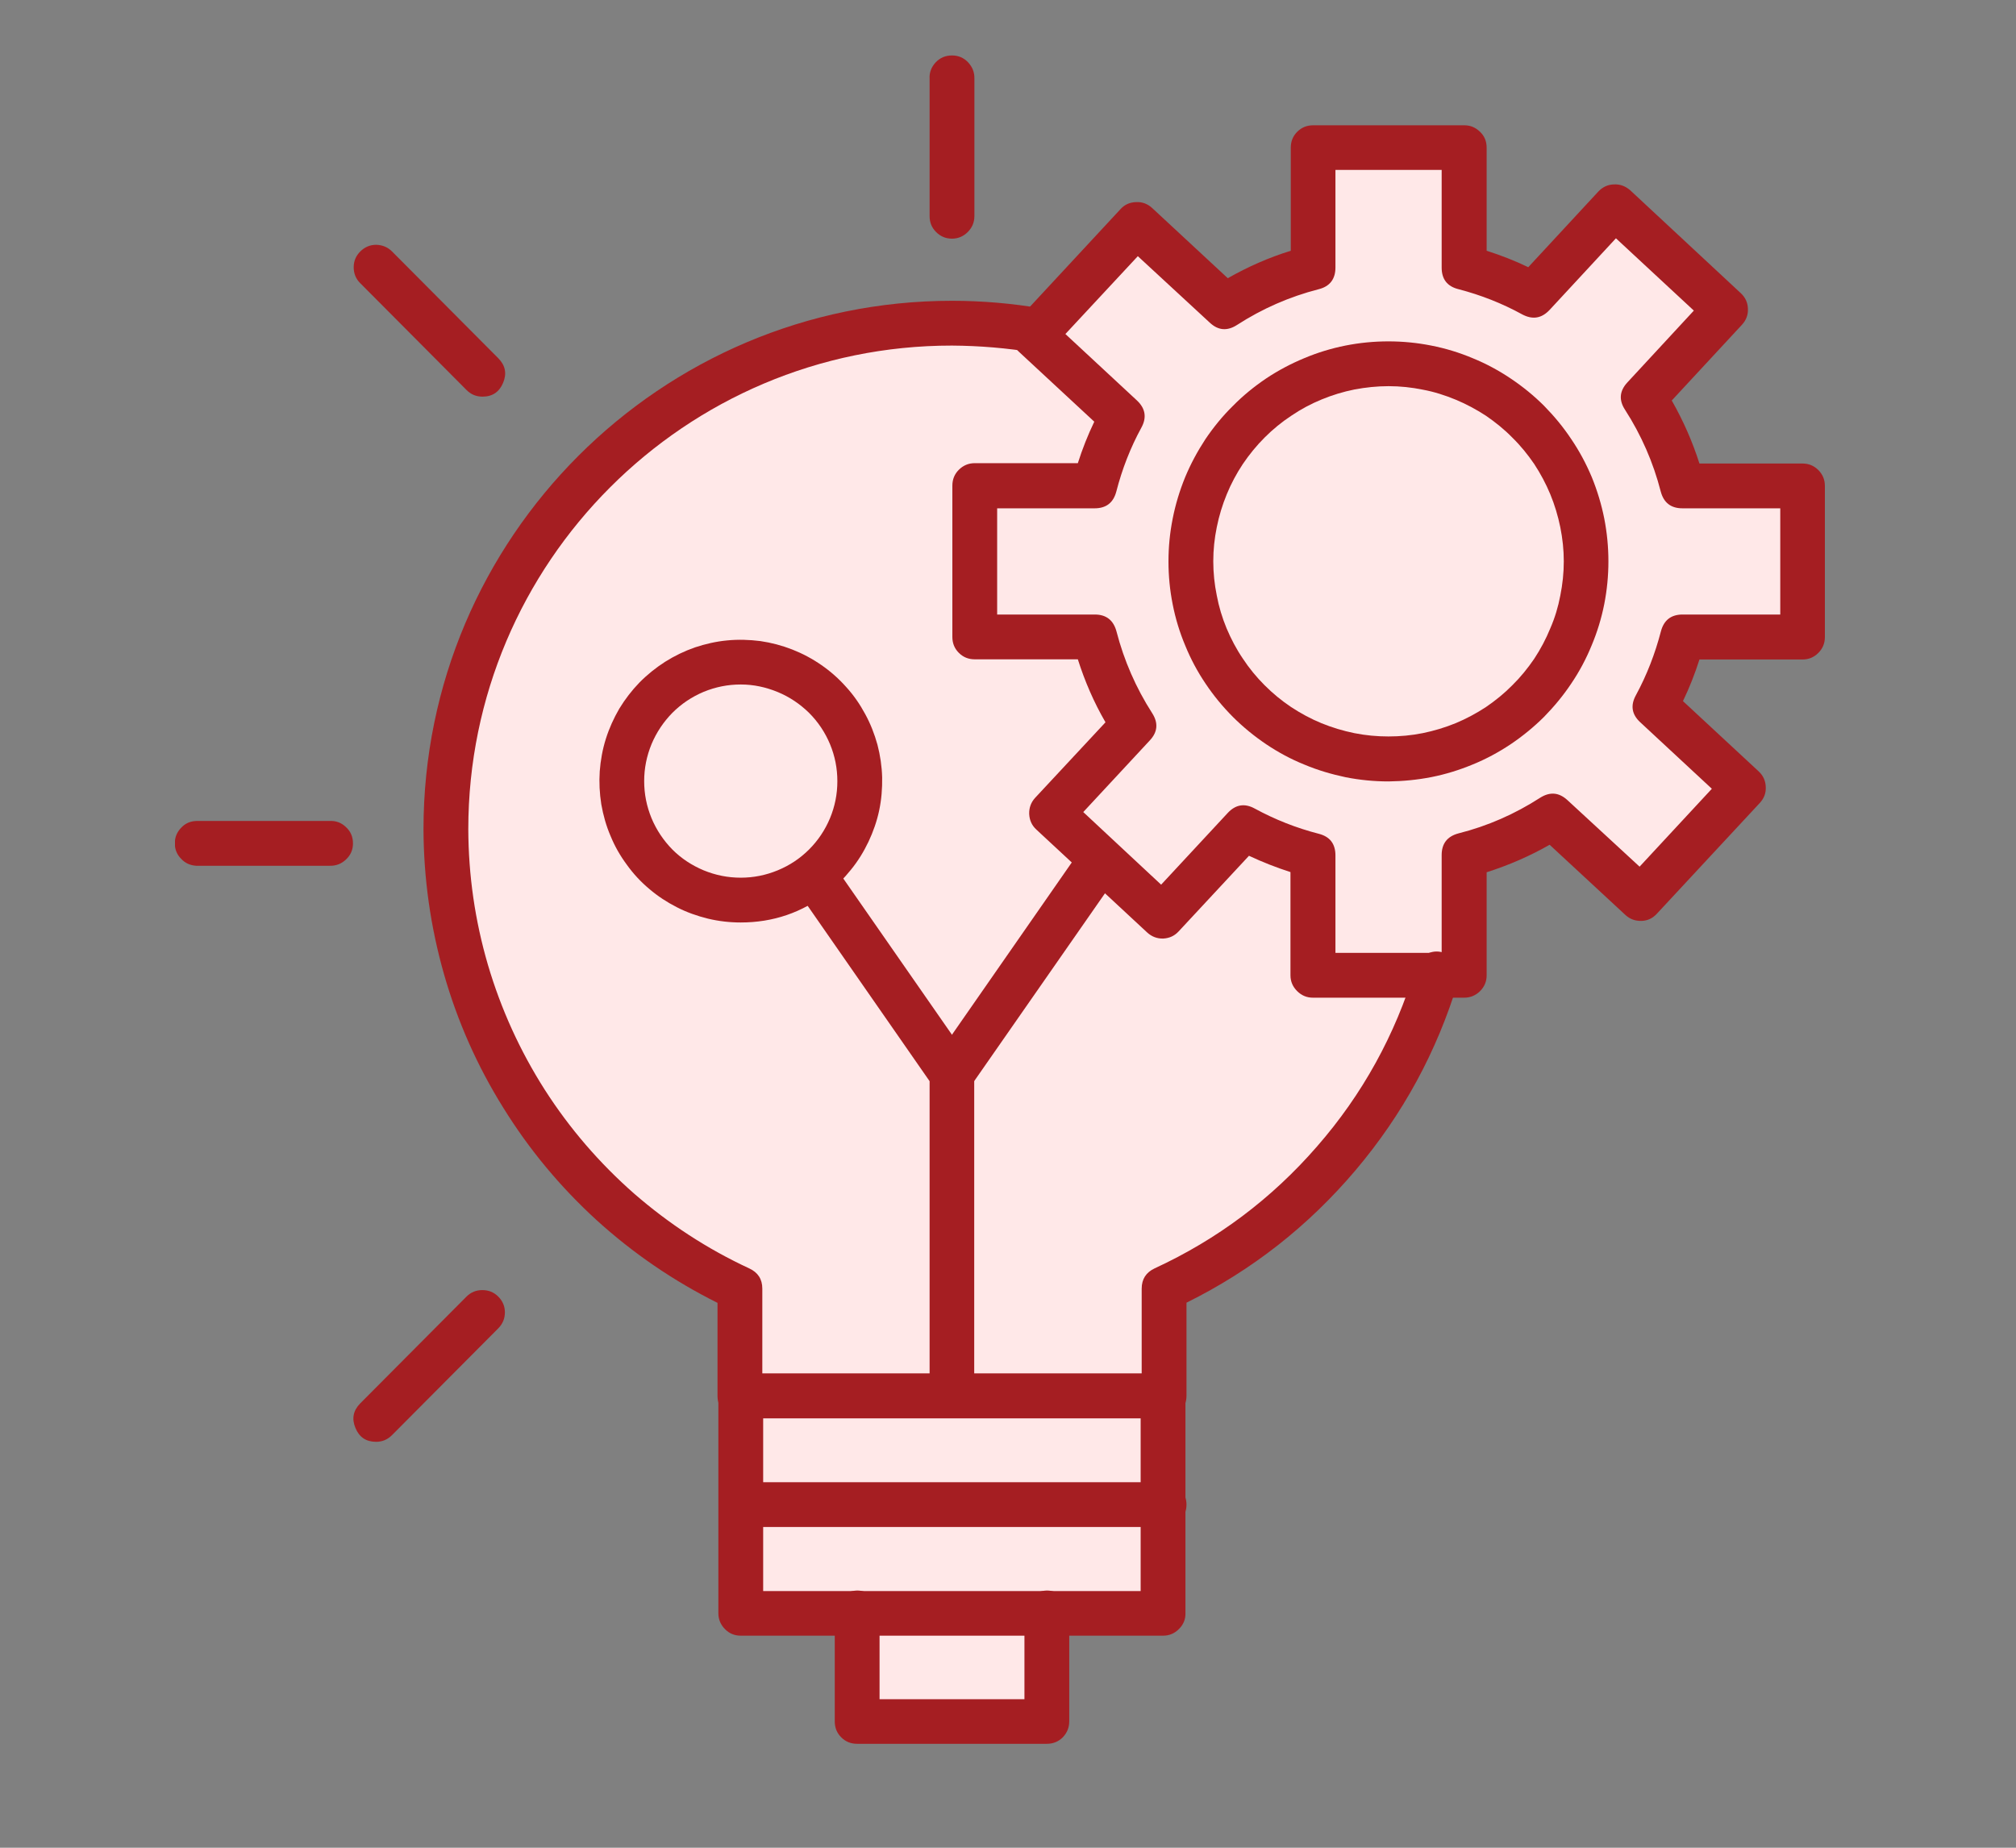 <svg xmlns="http://www.w3.org/2000/svg" xmlns:xlink="http://www.w3.org/1999/xlink" width="60" zoomAndPan="magnify" viewBox="0 0 45 41.25" height="55" preserveAspectRatio="xMidYMid meet" version="1.2"><rect x="0" y="0" width="45" height="41.25" fill="#808080" stroke="none"/><defs><clipPath id="ab3e113fa2"><path d="M 21 3 L 40.734 3 L 40.734 22 L 21 22 Z M 21 3 "/></clipPath><clipPath id="a12b512697"><path d="M 20 1.184 L 22 1.184 L 22 6 L 20 6 Z M 20 1.184 "/></clipPath><clipPath id="07b47e0ed6"><path d="M 3.906 18 L 8 18 L 8 20 L 3.906 20 Z M 3.906 18 "/></clipPath><clipPath id="900face0c1"><path d="M 21 2 L 40.734 2 L 40.734 23 L 21 23 Z M 21 2 "/></clipPath></defs><g id="0fc67ab9e0"><g clip-rule="nonzero" clip-path="url(#ab3e113fa2)"><path style=" stroke:none;fill-rule:nonzero;fill:#ffe8e8;fill-opacity:1;" d="M 40.234 10.844 L 40.234 14.223 L 37.555 14.223 C 37.418 14.762 37.215 15.273 36.949 15.762 L 38.914 17.582 L 36.617 20.059 L 34.652 18.23 C 34.043 18.625 33.387 18.914 32.684 19.094 L 32.684 21.777 L 29.305 21.777 L 29.305 19.094 C 28.77 18.957 28.254 18.754 27.766 18.488 L 25.945 20.453 L 24.609 19.211 L 23.473 18.156 L 25.297 16.191 C 24.902 15.578 24.613 14.922 24.434 14.219 L 21.758 14.219 L 21.758 10.844 L 24.438 10.844 C 24.574 10.305 24.777 9.793 25.043 9.305 L 23.078 7.484 L 23.18 7.379 L 25.371 5.008 L 27.34 6.836 C 27.949 6.441 28.605 6.152 29.309 5.973 L 29.309 3.297 L 32.684 3.297 L 32.684 5.98 C 33.223 6.117 33.734 6.32 34.223 6.586 L 36.047 4.621 L 38.52 6.914 L 36.695 8.883 C 37.09 9.492 37.379 10.148 37.559 10.852 Z M 35.406 12.531 C 35.406 12.242 35.375 11.957 35.32 11.672 C 35.262 11.387 35.18 11.113 35.07 10.844 C 34.957 10.578 34.82 10.324 34.66 10.082 C 34.5 9.84 34.316 9.617 34.113 9.414 C 33.906 9.207 33.684 9.027 33.445 8.863 C 33.203 8.703 32.949 8.57 32.684 8.457 C 32.414 8.348 32.137 8.262 31.855 8.207 C 31.57 8.148 31.285 8.121 30.992 8.121 C 30.703 8.121 30.418 8.148 30.133 8.207 C 29.848 8.262 29.574 8.348 29.305 8.457 C 29.039 8.57 28.785 8.703 28.543 8.867 C 28.305 9.027 28.078 9.211 27.875 9.414 C 27.672 9.617 27.488 9.84 27.328 10.082 C 27.164 10.324 27.031 10.578 26.918 10.844 C 26.809 11.113 26.727 11.387 26.668 11.672 C 26.613 11.957 26.582 12.242 26.582 12.531 C 26.582 12.824 26.613 13.109 26.668 13.395 C 26.727 13.676 26.809 13.953 26.918 14.223 C 27.031 14.488 27.168 14.742 27.328 14.984 C 27.488 15.223 27.672 15.445 27.875 15.652 C 28.082 15.855 28.305 16.039 28.543 16.199 C 28.785 16.359 29.039 16.496 29.309 16.609 C 29.574 16.719 29.852 16.801 30.133 16.859 C 30.418 16.914 30.707 16.941 30.996 16.941 C 31.285 16.941 31.57 16.914 31.855 16.859 C 32.141 16.801 32.414 16.719 32.684 16.605 C 32.949 16.496 33.203 16.359 33.445 16.199 C 33.688 16.039 33.91 15.855 34.113 15.652 C 34.32 15.445 34.5 15.223 34.664 14.984 C 34.824 14.742 34.961 14.488 35.07 14.219 C 35.18 13.953 35.266 13.676 35.32 13.395 C 35.379 13.109 35.406 12.82 35.406 12.531 Z M 35.406 12.531 "/></g><path style=" stroke:none;fill-rule:nonzero;fill:#ffe8e8;fill-opacity:1;" d="M 30.996 8.121 C 31.285 8.121 31.574 8.148 31.855 8.207 C 32.141 8.262 32.418 8.348 32.684 8.457 C 32.953 8.57 33.207 8.703 33.445 8.867 C 33.688 9.027 33.91 9.211 34.113 9.414 C 34.32 9.617 34.504 9.84 34.664 10.082 C 34.824 10.324 34.961 10.578 35.07 10.844 C 35.18 11.113 35.266 11.387 35.32 11.672 C 35.379 11.957 35.406 12.242 35.406 12.531 C 35.406 12.82 35.379 13.109 35.32 13.395 C 35.266 13.676 35.18 13.953 35.07 14.219 C 34.961 14.488 34.824 14.742 34.664 14.984 C 34.504 15.223 34.32 15.445 34.113 15.652 C 33.91 15.855 33.688 16.039 33.445 16.199 C 33.207 16.359 32.953 16.496 32.684 16.605 C 32.418 16.719 32.141 16.801 31.855 16.859 C 31.574 16.914 31.285 16.941 30.996 16.941 C 30.707 16.941 30.418 16.914 30.137 16.859 C 29.852 16.801 29.574 16.719 29.309 16.605 C 29.039 16.496 28.785 16.359 28.547 16.199 C 28.305 16.039 28.082 15.855 27.879 15.652 C 27.672 15.445 27.488 15.223 27.328 14.984 C 27.168 14.742 27.031 14.488 26.922 14.219 C 26.809 13.953 26.727 13.676 26.672 13.395 C 26.613 13.109 26.586 12.82 26.586 12.531 C 26.586 12.242 26.613 11.957 26.672 11.672 C 26.727 11.387 26.809 11.113 26.922 10.844 C 27.031 10.578 27.168 10.324 27.328 10.082 C 27.488 9.84 27.672 9.617 27.879 9.414 C 28.082 9.211 28.305 9.027 28.547 8.867 C 28.785 8.703 29.039 8.57 29.309 8.457 C 29.574 8.348 29.852 8.262 30.137 8.207 C 30.418 8.148 30.707 8.121 30.996 8.121 Z M 30.996 8.121 "/><path style=" stroke:none;fill-rule:nonzero;fill:#ffe8e8;fill-opacity:1;" d="M 29.309 21.773 L 32.066 21.773 C 31.602 23.32 30.836 24.703 29.773 25.922 C 28.715 27.141 27.449 28.09 25.984 28.77 L 25.984 31.164 L 21.25 31.164 L 21.25 23.977 L 24.426 19.402 L 24.609 19.207 L 25.945 20.453 L 27.77 18.484 C 28.258 18.75 28.77 18.953 29.305 19.094 Z M 29.309 21.773 "/><path style=" stroke:none;fill-rule:nonzero;fill:#ffe8e8;fill-opacity:1;" d="M 19.133 36.016 L 16.535 36.016 L 16.535 33.59 L 25.961 33.59 L 25.961 36.016 Z M 19.133 36.016 "/><path style=" stroke:none;fill-rule:nonzero;fill:#ffe8e8;fill-opacity:1;" d="M 16.535 31.164 L 25.961 31.164 L 25.961 33.59 L 16.535 33.59 Z M 16.535 31.164 "/><path style=" stroke:none;fill-rule:nonzero;fill:#ffe8e8;fill-opacity:1;" d="M 19.133 36.016 L 23.367 36.016 L 23.367 38.43 L 19.133 38.43 Z M 19.133 36.016 "/><path style=" stroke:none;fill-rule:nonzero;fill:#ffe8e8;fill-opacity:1;" d="M 9.953 18.512 C 9.953 17.77 10.027 17.035 10.172 16.309 C 10.316 15.578 10.527 14.875 10.812 14.188 C 11.098 13.504 11.445 12.852 11.855 12.234 C 12.27 11.617 12.738 11.047 13.262 10.523 C 13.785 10 14.355 9.531 14.973 9.117 C 15.59 8.707 16.242 8.359 16.926 8.074 C 17.609 7.789 18.316 7.574 19.043 7.43 C 19.773 7.285 20.508 7.215 21.25 7.215 C 21.895 7.215 22.535 7.27 23.172 7.375 L 23.074 7.484 L 25.039 9.301 C 24.773 9.789 24.57 10.305 24.434 10.84 L 21.758 10.84 L 21.758 14.219 L 24.438 14.219 C 24.621 14.922 24.91 15.578 25.305 16.188 L 23.477 18.152 L 24.613 19.211 L 24.43 19.402 L 21.254 23.973 L 21.254 31.16 L 16.516 31.16 L 16.516 28.77 C 15.535 28.316 14.637 27.738 13.824 27.027 C 13.012 26.316 12.316 25.508 11.734 24.602 C 11.152 23.691 10.711 22.719 10.406 21.684 C 10.105 20.648 9.953 19.59 9.953 18.512 Z M 18.164 19.535 C 18.328 19.41 18.477 19.262 18.605 19.102 C 18.738 18.938 18.848 18.762 18.938 18.574 C 19.023 18.387 19.09 18.191 19.133 17.988 C 19.176 17.781 19.195 17.578 19.191 17.367 C 19.184 17.16 19.156 16.957 19.102 16.754 C 19.047 16.551 18.973 16.359 18.871 16.176 C 18.773 15.992 18.652 15.824 18.516 15.668 C 18.375 15.512 18.223 15.375 18.051 15.258 C 17.879 15.141 17.695 15.043 17.504 14.965 C 17.309 14.891 17.109 14.836 16.902 14.809 C 16.695 14.781 16.488 14.777 16.281 14.797 C 16.074 14.816 15.871 14.859 15.676 14.926 C 15.477 14.992 15.289 15.082 15.113 15.195 C 14.938 15.305 14.777 15.438 14.633 15.586 C 14.488 15.734 14.359 15.898 14.254 16.078 C 14.148 16.258 14.062 16.445 14 16.645 C 13.938 16.844 13.898 17.047 13.887 17.254 C 13.871 17.461 13.883 17.668 13.914 17.875 C 13.949 18.082 14.008 18.277 14.09 18.473 C 14.168 18.664 14.27 18.844 14.395 19.012 C 14.516 19.18 14.66 19.332 14.816 19.465 C 14.977 19.602 15.148 19.715 15.336 19.809 C 15.52 19.902 15.715 19.973 15.918 20.023 C 16.121 20.07 16.324 20.094 16.535 20.094 C 17.141 20.098 17.684 19.91 18.164 19.535 Z M 18.164 19.535 "/><path style=" stroke:none;fill-rule:nonzero;fill:#ffe8e8;fill-opacity:1;" d="M 13.879 17.441 C 13.879 17.086 13.945 16.75 14.082 16.422 C 14.215 16.098 14.406 15.812 14.656 15.562 C 14.906 15.312 15.191 15.121 15.52 14.984 C 15.844 14.852 16.184 14.785 16.535 14.781 C 16.887 14.781 17.227 14.852 17.551 14.984 C 17.875 15.121 18.164 15.312 18.414 15.562 C 18.66 15.809 18.855 16.098 18.988 16.422 C 19.125 16.75 19.191 17.086 19.191 17.438 C 19.191 17.793 19.125 18.129 18.988 18.457 C 18.855 18.781 18.66 19.07 18.414 19.316 C 18.164 19.566 17.875 19.758 17.551 19.895 C 17.227 20.027 16.887 20.094 16.535 20.094 C 16.184 20.094 15.844 20.027 15.52 19.891 C 15.191 19.758 14.906 19.566 14.656 19.316 C 14.406 19.066 14.215 18.781 14.082 18.457 C 13.945 18.129 13.879 17.793 13.879 17.441 Z M 13.879 17.441 "/><path style=" stroke:none;fill-rule:nonzero;fill:#a51e22;fill-opacity:1;" d="M 25.961 36.516 L 16.535 36.516 C 16.398 36.516 16.281 36.469 16.184 36.371 C 16.086 36.273 16.035 36.152 16.035 36.016 L 16.035 31.164 C 16.031 31.023 16.078 30.902 16.176 30.797 C 16.273 30.695 16.395 30.645 16.535 30.645 C 16.68 30.645 16.801 30.695 16.898 30.797 C 16.996 30.902 17.043 31.023 17.035 31.164 L 17.035 35.52 L 25.461 35.52 L 25.461 31.164 C 25.457 31.02 25.504 30.898 25.602 30.797 C 25.699 30.691 25.82 30.641 25.961 30.641 C 26.105 30.641 26.227 30.691 26.324 30.797 C 26.422 30.898 26.469 31.02 26.461 31.164 L 26.461 36.012 C 26.465 36.152 26.414 36.27 26.316 36.367 C 26.219 36.465 26.102 36.516 25.961 36.516 Z M 25.961 36.516 "/><path style=" stroke:none;fill-rule:nonzero;fill:#a51e22;fill-opacity:1;" d="M 23.367 38.93 L 19.133 38.93 C 18.992 38.93 18.875 38.883 18.777 38.785 C 18.68 38.688 18.633 38.57 18.633 38.43 L 18.633 36.016 C 18.633 35.875 18.68 35.758 18.777 35.66 C 18.875 35.559 18.992 35.512 19.133 35.508 C 19.27 35.508 19.387 35.555 19.484 35.652 C 19.582 35.746 19.633 35.863 19.633 36.004 L 19.633 37.934 L 22.867 37.934 L 22.867 36.016 C 22.867 35.875 22.914 35.758 23.012 35.66 C 23.109 35.559 23.227 35.512 23.367 35.508 C 23.504 35.508 23.621 35.555 23.719 35.652 C 23.816 35.746 23.867 35.863 23.867 36.004 L 23.867 38.426 C 23.867 38.566 23.82 38.684 23.723 38.785 C 23.625 38.883 23.504 38.93 23.367 38.93 Z M 23.367 38.93 "/><path style=" stroke:none;fill-rule:nonzero;fill:#a51e22;fill-opacity:1;" d="M 25.984 31.664 L 16.516 31.664 C 16.375 31.664 16.258 31.613 16.16 31.516 C 16.062 31.418 16.016 31.301 16.016 31.164 L 16.016 29.086 C 15.031 28.594 14.133 27.98 13.32 27.242 C 12.508 26.5 11.812 25.664 11.234 24.73 C 10.652 23.797 10.211 22.801 9.91 21.746 C 9.609 20.688 9.457 19.609 9.453 18.512 C 9.453 12.008 14.746 6.715 21.25 6.715 C 21.922 6.715 22.594 6.773 23.258 6.887 C 23.395 6.91 23.504 6.977 23.582 7.09 C 23.664 7.203 23.691 7.328 23.668 7.465 C 23.645 7.602 23.578 7.707 23.465 7.789 C 23.352 7.867 23.227 7.895 23.09 7.871 C 22.48 7.77 21.867 7.719 21.25 7.715 C 15.293 7.711 10.453 12.562 10.453 18.512 C 10.457 19.543 10.602 20.551 10.891 21.539 C 11.184 22.531 11.605 23.457 12.16 24.328 C 12.715 25.195 13.383 25.969 14.156 26.648 C 14.934 27.324 15.789 27.883 16.723 28.316 C 16.918 28.406 17.016 28.555 17.016 28.77 L 17.016 30.66 L 25.484 30.66 L 25.484 28.77 C 25.484 28.555 25.582 28.406 25.773 28.316 C 27.176 27.668 28.383 26.762 29.398 25.594 C 30.414 24.43 31.141 23.105 31.59 21.629 C 31.621 21.488 31.703 21.383 31.824 21.309 C 31.949 21.238 32.082 21.223 32.219 21.266 C 32.355 21.305 32.457 21.391 32.523 21.52 C 32.586 21.648 32.594 21.777 32.547 21.914 C 32.074 23.477 31.312 24.879 30.258 26.125 C 29.203 27.371 27.945 28.359 26.484 29.082 L 26.484 31.16 C 26.484 31.301 26.438 31.418 26.34 31.516 C 26.242 31.613 26.121 31.664 25.984 31.664 Z M 25.984 31.664 "/><path style=" stroke:none;fill-rule:nonzero;fill:#a51e22;fill-opacity:1;" d="M 21.25 31.648 C 21.113 31.648 20.992 31.602 20.895 31.504 C 20.797 31.406 20.75 31.289 20.75 31.148 L 20.75 24.137 L 17.754 19.828 C 17.684 19.715 17.66 19.59 17.684 19.461 C 17.711 19.328 17.781 19.223 17.891 19.145 C 18 19.07 18.121 19.043 18.254 19.062 C 18.387 19.082 18.492 19.148 18.574 19.254 L 21.66 23.691 C 21.719 23.777 21.746 23.875 21.746 23.977 L 21.746 31.152 C 21.746 31.289 21.699 31.406 21.602 31.504 C 21.504 31.602 21.387 31.648 21.25 31.648 Z M 21.25 31.648 "/><path style=" stroke:none;fill-rule:nonzero;fill:#a51e22;fill-opacity:1;" d="M 16.535 20.594 C 16.285 20.594 16.043 20.566 15.801 20.508 C 15.562 20.449 15.328 20.367 15.109 20.254 C 14.887 20.141 14.684 20.008 14.496 19.848 C 14.305 19.688 14.137 19.508 13.992 19.305 C 13.844 19.105 13.723 18.895 13.629 18.664 C 13.531 18.438 13.465 18.199 13.422 17.957 C 13.383 17.711 13.371 17.465 13.387 17.219 C 13.406 16.973 13.449 16.73 13.523 16.496 C 13.598 16.258 13.699 16.035 13.824 15.82 C 13.953 15.609 14.102 15.414 14.273 15.238 C 14.449 15.059 14.641 14.906 14.848 14.773 C 15.059 14.641 15.277 14.535 15.512 14.453 C 15.746 14.375 15.988 14.32 16.234 14.297 C 16.48 14.273 16.727 14.281 16.973 14.312 C 17.219 14.348 17.453 14.41 17.684 14.5 C 17.914 14.59 18.133 14.707 18.336 14.848 C 18.539 14.988 18.723 15.152 18.887 15.336 C 19.055 15.52 19.195 15.723 19.312 15.941 C 19.43 16.156 19.52 16.387 19.586 16.625 C 19.648 16.863 19.684 17.109 19.691 17.355 C 19.695 17.602 19.676 17.848 19.625 18.09 C 19.574 18.332 19.492 18.566 19.387 18.789 C 19.281 19.012 19.152 19.223 18.996 19.414 C 18.844 19.605 18.668 19.781 18.473 19.93 C 17.902 20.375 17.254 20.594 16.535 20.594 Z M 16.535 15.281 C 16.246 15.281 15.973 15.336 15.707 15.445 C 15.445 15.555 15.211 15.711 15.008 15.914 C 14.809 16.117 14.652 16.352 14.543 16.613 C 14.434 16.879 14.379 17.152 14.379 17.438 C 14.379 17.727 14.434 18 14.543 18.266 C 14.652 18.527 14.809 18.762 15.008 18.965 C 15.211 19.168 15.445 19.32 15.707 19.43 C 15.973 19.539 16.246 19.594 16.535 19.594 C 16.82 19.594 17.094 19.539 17.359 19.43 C 17.625 19.32 17.855 19.168 18.059 18.965 C 18.262 18.762 18.418 18.527 18.527 18.266 C 18.637 18 18.691 17.727 18.691 17.441 C 18.691 17.152 18.637 16.879 18.527 16.613 C 18.418 16.352 18.262 16.117 18.059 15.914 C 17.855 15.715 17.625 15.559 17.359 15.449 C 17.094 15.34 16.82 15.281 16.535 15.281 Z M 16.535 15.281 "/><path style=" stroke:none;fill-rule:nonzero;fill:#a51e22;fill-opacity:1;" d="M 21.25 24.473 C 21.047 24.473 20.898 24.383 20.805 24.203 C 20.715 24.027 20.723 23.855 20.84 23.688 L 24.016 19.121 C 24.094 19.008 24.203 18.941 24.34 18.918 C 24.473 18.891 24.598 18.918 24.711 19 C 24.824 19.078 24.891 19.184 24.918 19.316 C 24.941 19.453 24.914 19.578 24.84 19.691 L 21.66 24.258 C 21.562 24.402 21.422 24.473 21.25 24.473 Z M 21.25 24.473 "/><path style=" stroke:none;fill-rule:nonzero;fill:#a51e22;fill-opacity:1;" d="M 25.965 34.09 L 16.535 34.09 C 16.402 34.086 16.289 34.035 16.195 33.938 C 16.102 33.84 16.055 33.723 16.055 33.59 C 16.055 33.457 16.102 33.34 16.195 33.242 C 16.289 33.148 16.402 33.094 16.535 33.09 L 25.961 33.09 C 26.105 33.086 26.227 33.129 26.328 33.23 C 26.434 33.328 26.484 33.449 26.484 33.59 C 26.484 33.734 26.434 33.852 26.328 33.953 C 26.227 34.051 26.105 34.098 25.961 34.09 Z M 25.965 34.09 "/><g clip-rule="nonzero" clip-path="url(#a12b512697)"><path style=" stroke:none;fill-rule:nonzero;fill:#a51e22;fill-opacity:1;" d="M 21.25 5.328 C 21.109 5.328 20.992 5.277 20.895 5.18 C 20.797 5.082 20.75 4.965 20.75 4.824 L 20.75 1.758 C 20.742 1.617 20.789 1.496 20.887 1.391 C 20.984 1.289 21.105 1.238 21.25 1.238 C 21.391 1.238 21.512 1.289 21.609 1.391 C 21.707 1.496 21.754 1.617 21.75 1.758 L 21.75 4.824 C 21.75 4.965 21.699 5.082 21.602 5.18 C 21.504 5.277 21.387 5.328 21.25 5.328 Z M 21.25 5.328 "/></g><path style=" stroke:none;fill-rule:nonzero;fill:#a51e22;fill-opacity:1;" d="M 10.77 8.855 C 10.629 8.855 10.512 8.805 10.414 8.707 L 8.039 6.32 C 7.941 6.223 7.895 6.102 7.895 5.965 C 7.895 5.828 7.945 5.711 8.043 5.613 C 8.141 5.516 8.258 5.465 8.398 5.465 C 8.535 5.469 8.652 5.516 8.75 5.613 L 11.125 8 C 11.281 8.16 11.316 8.34 11.23 8.547 C 11.145 8.75 10.992 8.855 10.77 8.855 Z M 10.77 8.855 "/><path style=" stroke:none;fill-rule:nonzero;fill:#a51e22;fill-opacity:1;" d="M 8.395 32.188 C 8.172 32.188 8.02 32.086 7.934 31.879 C 7.848 31.672 7.883 31.492 8.039 31.332 L 10.414 28.945 C 10.512 28.848 10.629 28.801 10.766 28.801 C 10.906 28.801 11.023 28.848 11.121 28.945 C 11.219 29.043 11.27 29.16 11.27 29.297 C 11.27 29.438 11.219 29.555 11.125 29.652 L 8.75 32.039 C 8.652 32.137 8.535 32.188 8.395 32.188 Z M 8.395 32.188 "/><g clip-rule="nonzero" clip-path="url(#07b47e0ed6)"><path style=" stroke:none;fill-rule:nonzero;fill:#a51e22;fill-opacity:1;" d="M 7.355 19.328 L 4.383 19.328 C 4.246 19.32 4.133 19.27 4.043 19.172 C 3.949 19.078 3.902 18.961 3.902 18.828 C 3.902 18.691 3.949 18.578 4.043 18.48 C 4.133 18.383 4.246 18.332 4.383 18.328 L 7.355 18.328 C 7.5 18.32 7.621 18.367 7.723 18.465 C 7.828 18.562 7.879 18.684 7.879 18.828 C 7.879 18.969 7.828 19.09 7.723 19.188 C 7.621 19.285 7.5 19.332 7.355 19.328 Z M 7.355 19.328 "/></g><g clip-rule="nonzero" clip-path="url(#900face0c1)"><path style=" stroke:none;fill-rule:nonzero;fill:#a51e22;fill-opacity:1;" d="M 32.684 22.273 L 29.305 22.273 C 29.168 22.273 29.051 22.223 28.953 22.125 C 28.855 22.027 28.805 21.91 28.805 21.773 L 28.805 19.469 C 28.488 19.367 28.18 19.246 27.879 19.105 L 26.309 20.793 C 26.215 20.895 26.102 20.945 25.965 20.953 C 25.828 20.957 25.707 20.91 25.605 20.816 L 23.133 18.52 C 23.031 18.426 22.98 18.312 22.973 18.172 C 22.969 18.035 23.012 17.914 23.105 17.812 L 24.676 16.125 C 24.418 15.68 24.215 15.211 24.059 14.719 L 21.758 14.719 C 21.617 14.719 21.5 14.672 21.402 14.574 C 21.305 14.477 21.258 14.359 21.258 14.219 L 21.258 10.844 C 21.258 10.703 21.305 10.586 21.402 10.488 C 21.5 10.391 21.617 10.34 21.758 10.34 L 24.059 10.34 C 24.16 10.023 24.281 9.715 24.426 9.414 L 22.742 7.852 C 22.641 7.758 22.586 7.641 22.582 7.504 C 22.574 7.367 22.621 7.246 22.711 7.145 L 22.812 7.039 L 25.012 4.668 C 25.105 4.566 25.219 4.516 25.359 4.512 C 25.496 4.504 25.617 4.551 25.719 4.645 L 27.406 6.211 C 27.852 5.957 28.32 5.75 28.812 5.598 L 28.812 3.297 C 28.812 3.156 28.859 3.039 28.957 2.941 C 29.055 2.844 29.172 2.797 29.312 2.797 L 32.688 2.797 C 32.824 2.797 32.941 2.848 33.039 2.945 C 33.137 3.039 33.184 3.156 33.184 3.297 L 33.184 5.598 C 33.5 5.699 33.812 5.82 34.113 5.965 L 35.68 4.273 C 35.773 4.176 35.887 4.121 36.023 4.117 C 36.164 4.109 36.281 4.156 36.387 4.246 L 38.855 6.543 C 38.957 6.637 39.012 6.754 39.016 6.891 C 39.023 7.027 38.977 7.148 38.883 7.25 L 37.316 8.941 C 37.57 9.387 37.777 9.855 37.934 10.348 L 40.234 10.348 C 40.371 10.348 40.488 10.395 40.586 10.492 C 40.684 10.59 40.734 10.707 40.734 10.848 L 40.734 14.223 C 40.734 14.363 40.684 14.48 40.586 14.578 C 40.488 14.676 40.371 14.723 40.234 14.723 L 37.934 14.723 C 37.832 15.043 37.711 15.352 37.566 15.652 L 39.254 17.219 C 39.355 17.312 39.41 17.43 39.414 17.566 C 39.422 17.707 39.375 17.824 39.281 17.926 L 36.984 20.398 C 36.891 20.5 36.777 20.555 36.641 20.559 C 36.5 20.562 36.383 20.52 36.281 20.426 L 34.59 18.859 C 34.145 19.113 33.676 19.316 33.184 19.473 L 33.184 21.777 C 33.184 21.914 33.133 22.031 33.035 22.129 C 32.938 22.223 32.82 22.273 32.684 22.273 Z M 29.809 21.273 L 32.18 21.273 L 32.18 19.09 C 32.18 18.832 32.305 18.672 32.555 18.605 C 33.207 18.441 33.816 18.172 34.379 17.809 C 34.598 17.672 34.797 17.688 34.988 17.863 L 36.598 19.348 L 38.211 17.609 L 36.613 16.125 C 36.422 15.949 36.391 15.746 36.516 15.52 C 36.762 15.066 36.945 14.59 37.074 14.094 C 37.141 13.844 37.301 13.719 37.559 13.719 L 39.738 13.719 L 39.738 11.348 L 37.555 11.348 C 37.297 11.348 37.137 11.223 37.07 10.973 C 36.902 10.32 36.637 9.715 36.273 9.148 C 36.133 8.934 36.148 8.73 36.324 8.539 L 37.809 6.934 L 36.07 5.32 L 34.59 6.918 C 34.41 7.109 34.211 7.141 33.98 7.02 C 33.531 6.773 33.055 6.586 32.559 6.457 C 32.305 6.395 32.18 6.234 32.18 5.973 L 32.18 3.793 L 29.809 3.793 L 29.809 5.973 C 29.809 6.23 29.684 6.395 29.434 6.457 C 28.781 6.625 28.176 6.891 27.613 7.254 C 27.395 7.395 27.191 7.379 27.004 7.203 L 25.398 5.719 L 23.781 7.457 L 25.379 8.941 C 25.566 9.117 25.602 9.32 25.477 9.547 C 25.23 10 25.047 10.473 24.918 10.973 C 24.852 11.223 24.691 11.348 24.434 11.348 L 22.258 11.348 L 22.258 13.719 L 24.438 13.719 C 24.695 13.719 24.855 13.848 24.922 14.098 C 25.09 14.746 25.355 15.355 25.719 15.922 C 25.859 16.141 25.84 16.344 25.664 16.531 L 24.18 18.129 L 25.918 19.75 L 27.402 18.152 C 27.578 17.961 27.781 17.926 28.008 18.051 C 28.461 18.297 28.934 18.484 29.434 18.613 C 29.684 18.676 29.809 18.836 29.809 19.098 Z M 29.809 21.273 "/></g><path style=" stroke:none;fill-rule:nonzero;fill:#a51e22;fill-opacity:1;" d="M 30.996 17.445 C 30.672 17.445 30.355 17.414 30.039 17.352 C 29.723 17.285 29.414 17.195 29.117 17.07 C 28.816 16.949 28.535 16.797 28.266 16.617 C 28 16.438 27.75 16.234 27.523 16.008 C 27.293 15.777 27.09 15.531 26.91 15.262 C 26.73 14.996 26.578 14.711 26.457 14.414 C 26.332 14.117 26.238 13.809 26.176 13.492 C 26.113 13.176 26.082 12.855 26.082 12.535 C 26.082 12.211 26.113 11.895 26.176 11.578 C 26.238 11.262 26.332 10.953 26.453 10.656 C 26.578 10.355 26.73 10.074 26.906 9.805 C 27.086 9.539 27.289 9.289 27.52 9.062 C 27.746 8.832 27.996 8.629 28.262 8.449 C 28.531 8.27 28.812 8.121 29.113 7.996 C 29.41 7.871 29.719 7.777 30.031 7.715 C 30.348 7.652 30.668 7.621 30.992 7.621 C 31.312 7.621 31.633 7.652 31.949 7.715 C 32.266 7.777 32.574 7.871 32.871 7.996 C 33.168 8.117 33.453 8.27 33.719 8.449 C 33.988 8.629 34.238 8.832 34.465 9.059 C 34.691 9.289 34.895 9.535 35.074 9.805 C 35.254 10.07 35.406 10.355 35.531 10.652 C 35.652 10.949 35.746 11.258 35.809 11.574 C 35.871 11.891 35.902 12.211 35.902 12.531 C 35.902 12.855 35.871 13.172 35.809 13.488 C 35.746 13.805 35.652 14.113 35.527 14.41 C 35.406 14.707 35.254 14.992 35.074 15.258 C 34.895 15.527 34.691 15.773 34.465 16.004 C 34.238 16.23 33.988 16.434 33.723 16.613 C 33.453 16.793 33.172 16.945 32.875 17.066 C 32.574 17.191 32.27 17.285 31.953 17.348 C 31.637 17.41 31.316 17.441 30.996 17.445 Z M 30.996 8.621 C 30.738 8.621 30.484 8.648 30.234 8.695 C 29.98 8.746 29.738 8.82 29.5 8.918 C 29.262 9.016 29.035 9.137 28.824 9.281 C 28.609 9.422 28.41 9.586 28.23 9.766 C 28.047 9.949 27.887 10.145 27.742 10.359 C 27.602 10.57 27.48 10.797 27.383 11.035 C 27.285 11.273 27.211 11.516 27.16 11.77 C 27.109 12.02 27.082 12.273 27.082 12.531 C 27.082 12.789 27.109 13.043 27.16 13.293 C 27.207 13.547 27.281 13.789 27.379 14.027 C 27.48 14.266 27.598 14.492 27.742 14.703 C 27.883 14.918 28.047 15.117 28.227 15.297 C 28.41 15.48 28.605 15.641 28.82 15.785 C 29.035 15.926 29.258 16.047 29.496 16.145 C 29.734 16.242 29.98 16.316 30.23 16.367 C 30.484 16.418 30.738 16.441 30.992 16.441 C 31.25 16.441 31.504 16.418 31.758 16.367 C 32.008 16.316 32.254 16.242 32.492 16.145 C 32.727 16.047 32.953 15.926 33.168 15.785 C 33.379 15.641 33.578 15.48 33.758 15.297 C 33.941 15.117 34.102 14.918 34.246 14.707 C 34.387 14.492 34.508 14.266 34.605 14.027 C 34.707 13.793 34.781 13.547 34.828 13.297 C 34.879 13.043 34.906 12.789 34.906 12.531 C 34.906 12.277 34.879 12.023 34.828 11.77 C 34.777 11.52 34.703 11.273 34.605 11.035 C 34.508 10.801 34.387 10.574 34.246 10.359 C 34.102 10.148 33.941 9.949 33.758 9.77 C 33.578 9.586 33.379 9.426 33.168 9.281 C 32.953 9.141 32.727 9.02 32.492 8.922 C 32.254 8.824 32.012 8.746 31.758 8.699 C 31.508 8.648 31.254 8.621 30.996 8.621 Z M 30.996 8.621 "/></g></svg>